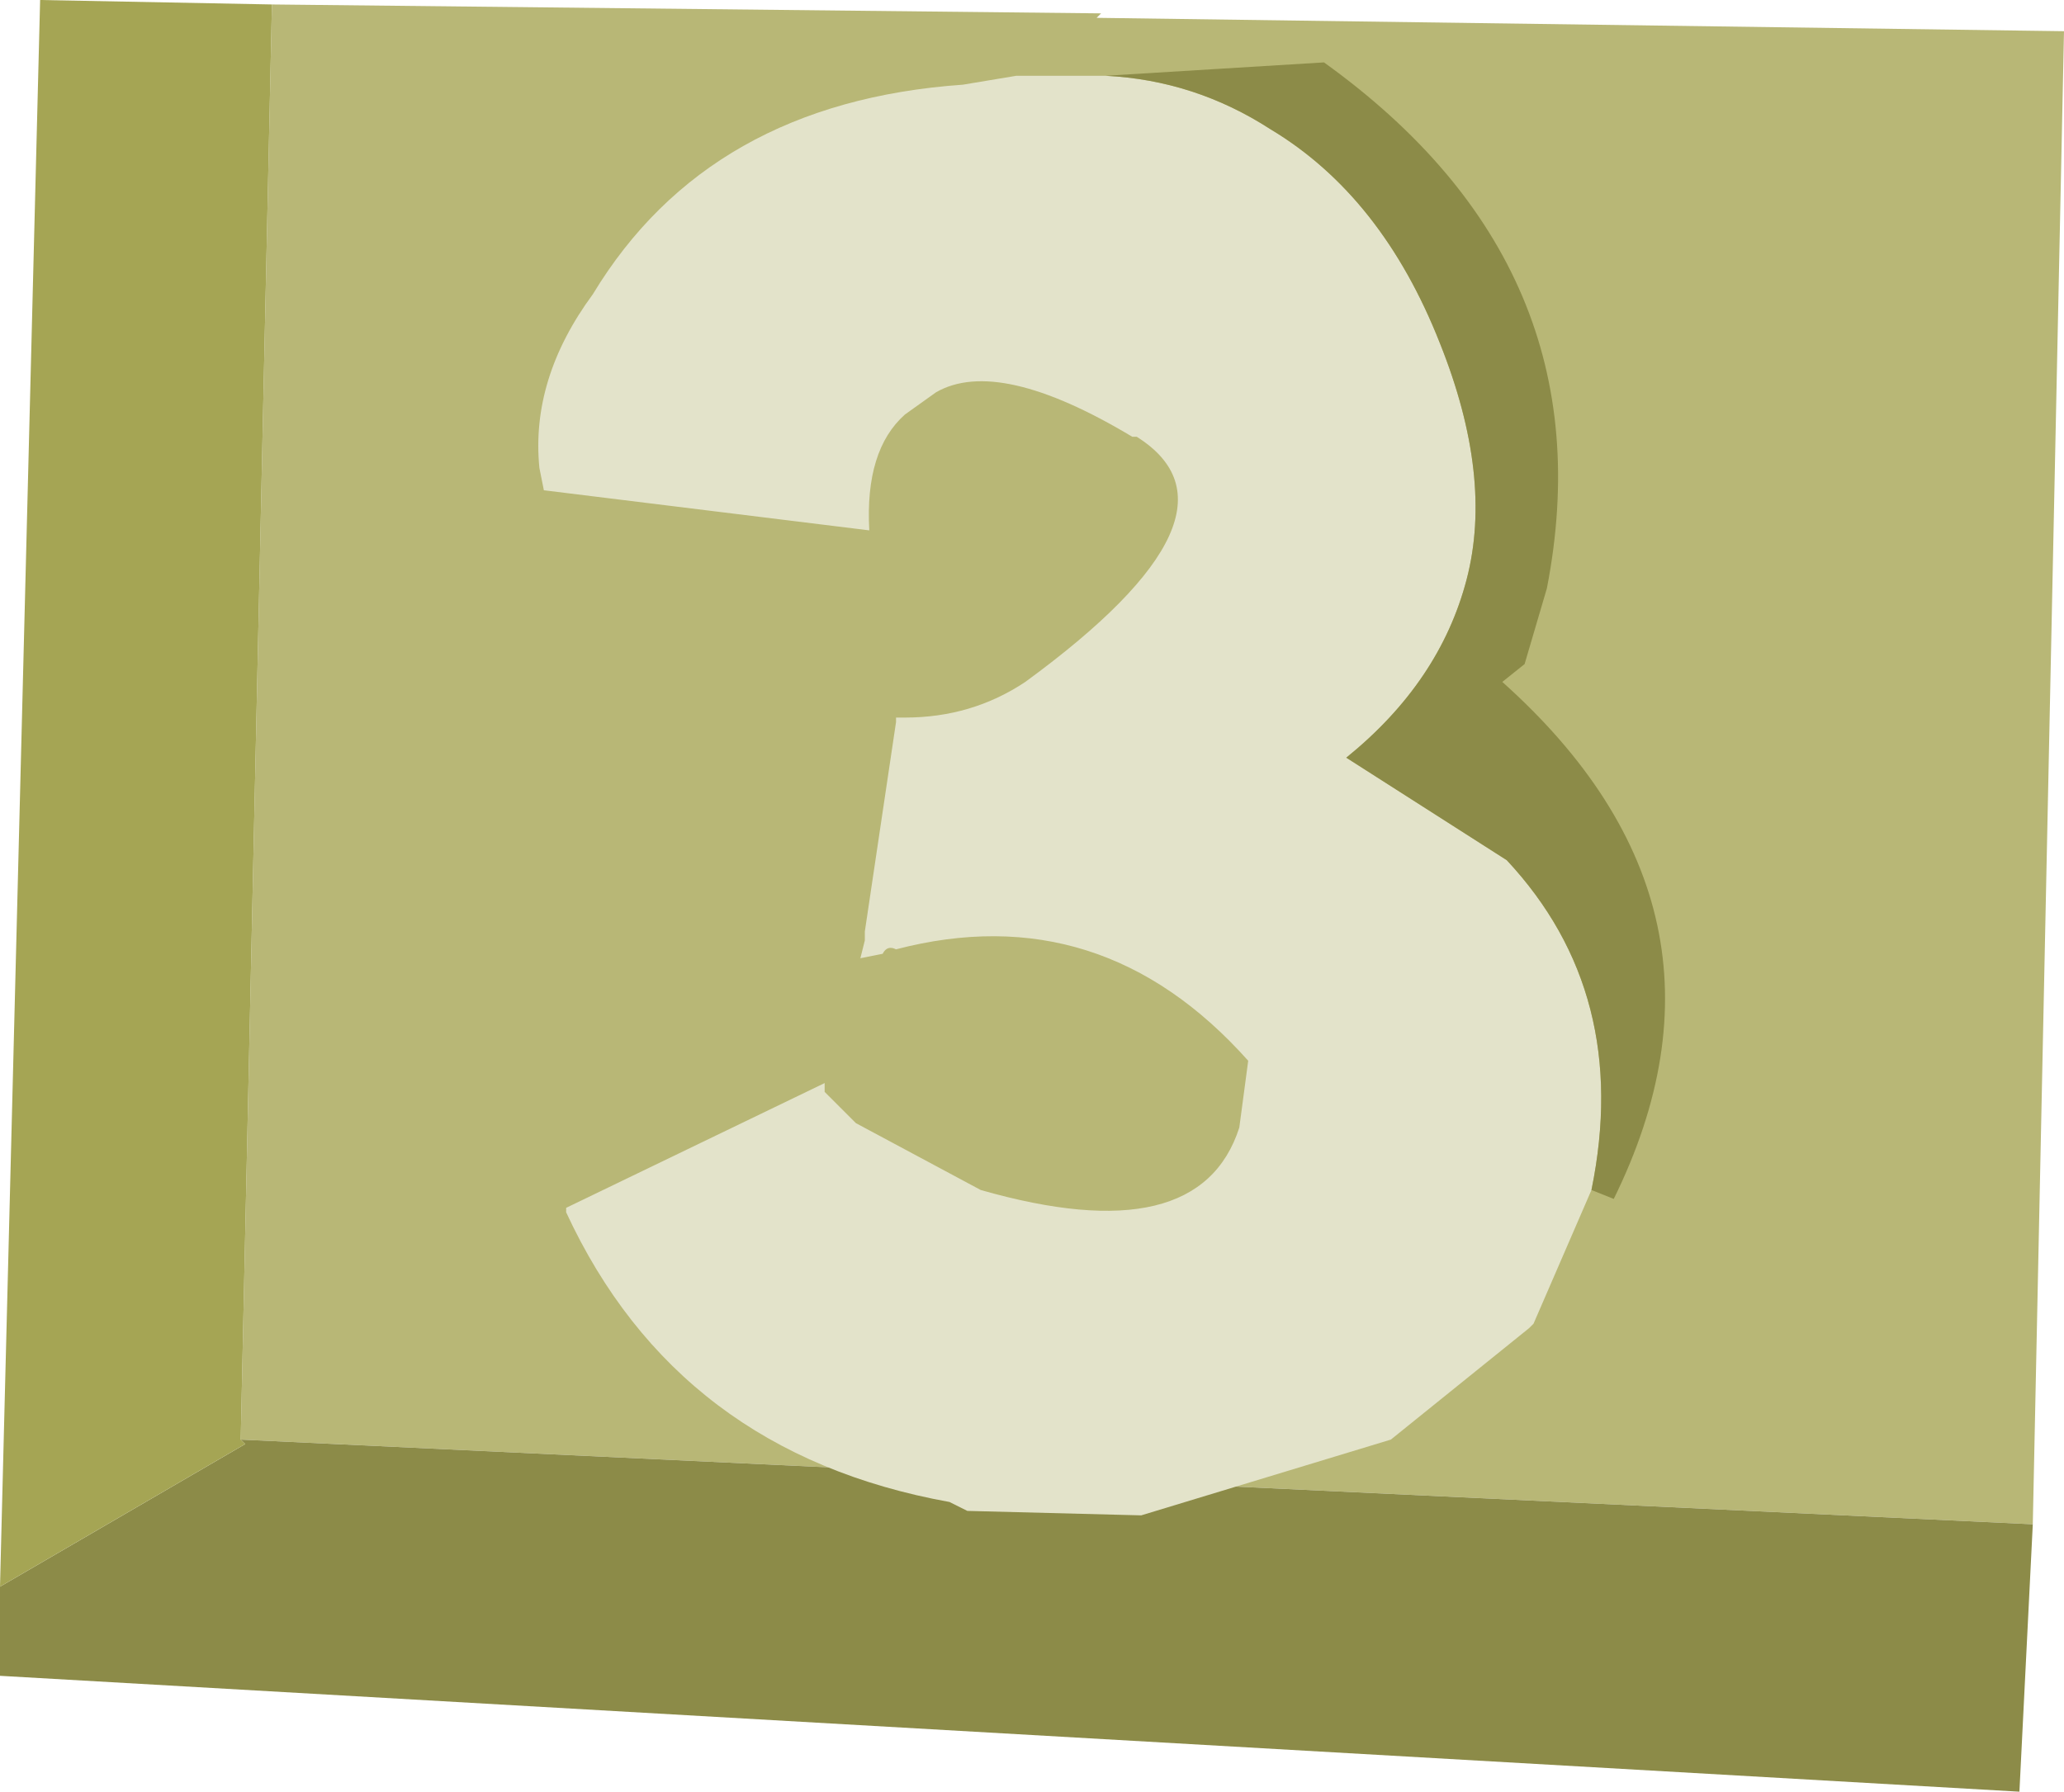 <?xml version="1.0" encoding="UTF-8" standalone="no"?>
<svg xmlns:xlink="http://www.w3.org/1999/xlink" height="20.1px" width="23.15px" xmlns="http://www.w3.org/2000/svg">
  <g transform="matrix(1.0, 0.0, 0.0, 1.0, 0.3, -50.5)">
    <path d="M2.75 50.55 L12.05 50.65 12.0 50.7 22.85 50.85 22.5 67.6 2.4 66.65 2.75 50.55" fill="#b8b776" fill-rule="evenodd" stroke="none"/>
    <path d="M22.5 67.6 L22.35 70.6 -0.3 69.3 -0.3 68.3 2.45 66.7 2.4 66.65 22.5 67.6" fill="#8c8b48" fill-rule="evenodd" stroke="none"/>
    <path d="M-0.3 68.3 L0.15 50.5 2.75 50.55 2.4 66.65 2.45 66.7 -0.3 68.3" fill="#a5a554" fill-rule="evenodd" stroke="none"/>
    <path d="M12.1 51.35 Q13.1 51.4 13.95 51.95 15.2 52.7 15.85 54.35 16.45 55.85 16.15 57.0 15.85 58.15 14.8 59.0 L16.6 60.15 Q18.0 61.65 17.55 63.85 L16.9 65.35 16.85 65.4 15.3 66.65 12.5 67.5 10.55 67.45 10.35 67.35 Q7.3 66.8 6.05 64.1 L6.05 64.05 8.95 62.65 8.95 62.75 9.3 63.1 10.7 63.85 Q13.15 64.55 13.6 63.15 L13.7 62.4 Q12.05 60.55 9.75 61.15 9.65 61.1 9.6 61.2 L9.35 61.25 9.4 61.05 9.4 60.95 9.75 58.6 9.75 58.55 9.85 58.55 Q10.6 58.55 11.2 58.15 13.8 56.25 12.45 55.4 L12.4 55.4 Q10.9 54.5 10.2 54.9 L9.85 55.15 Q9.4 55.55 9.45 56.45 L5.8 56.0 5.75 55.75 Q5.65 54.75 6.35 53.8 7.65 51.65 10.5 51.45 L11.1 51.35 12.1 51.35" fill="#e3e3ca" fill-rule="evenodd" stroke="none"/>
    <path d="M12.1 51.35 L14.55 51.2 Q17.75 53.5 17.05 57.1 L16.8 57.95 16.55 58.15 Q19.4 60.7 17.8 63.95 L17.55 63.85 Q18.0 61.65 16.6 60.15 L14.8 59.0 Q15.85 58.15 16.15 57.0 16.45 55.85 15.85 54.35 15.2 52.7 13.95 51.95 13.1 51.4 12.1 51.35" fill="#8c8b48" fill-rule="evenodd" stroke="none"/>
    <path d="M8.95 62.65 L9.0 62.75 8.95 62.75 8.95 62.65" fill="#b8b776" fill-rule="evenodd" stroke="none"/>
  </g>
</svg>
